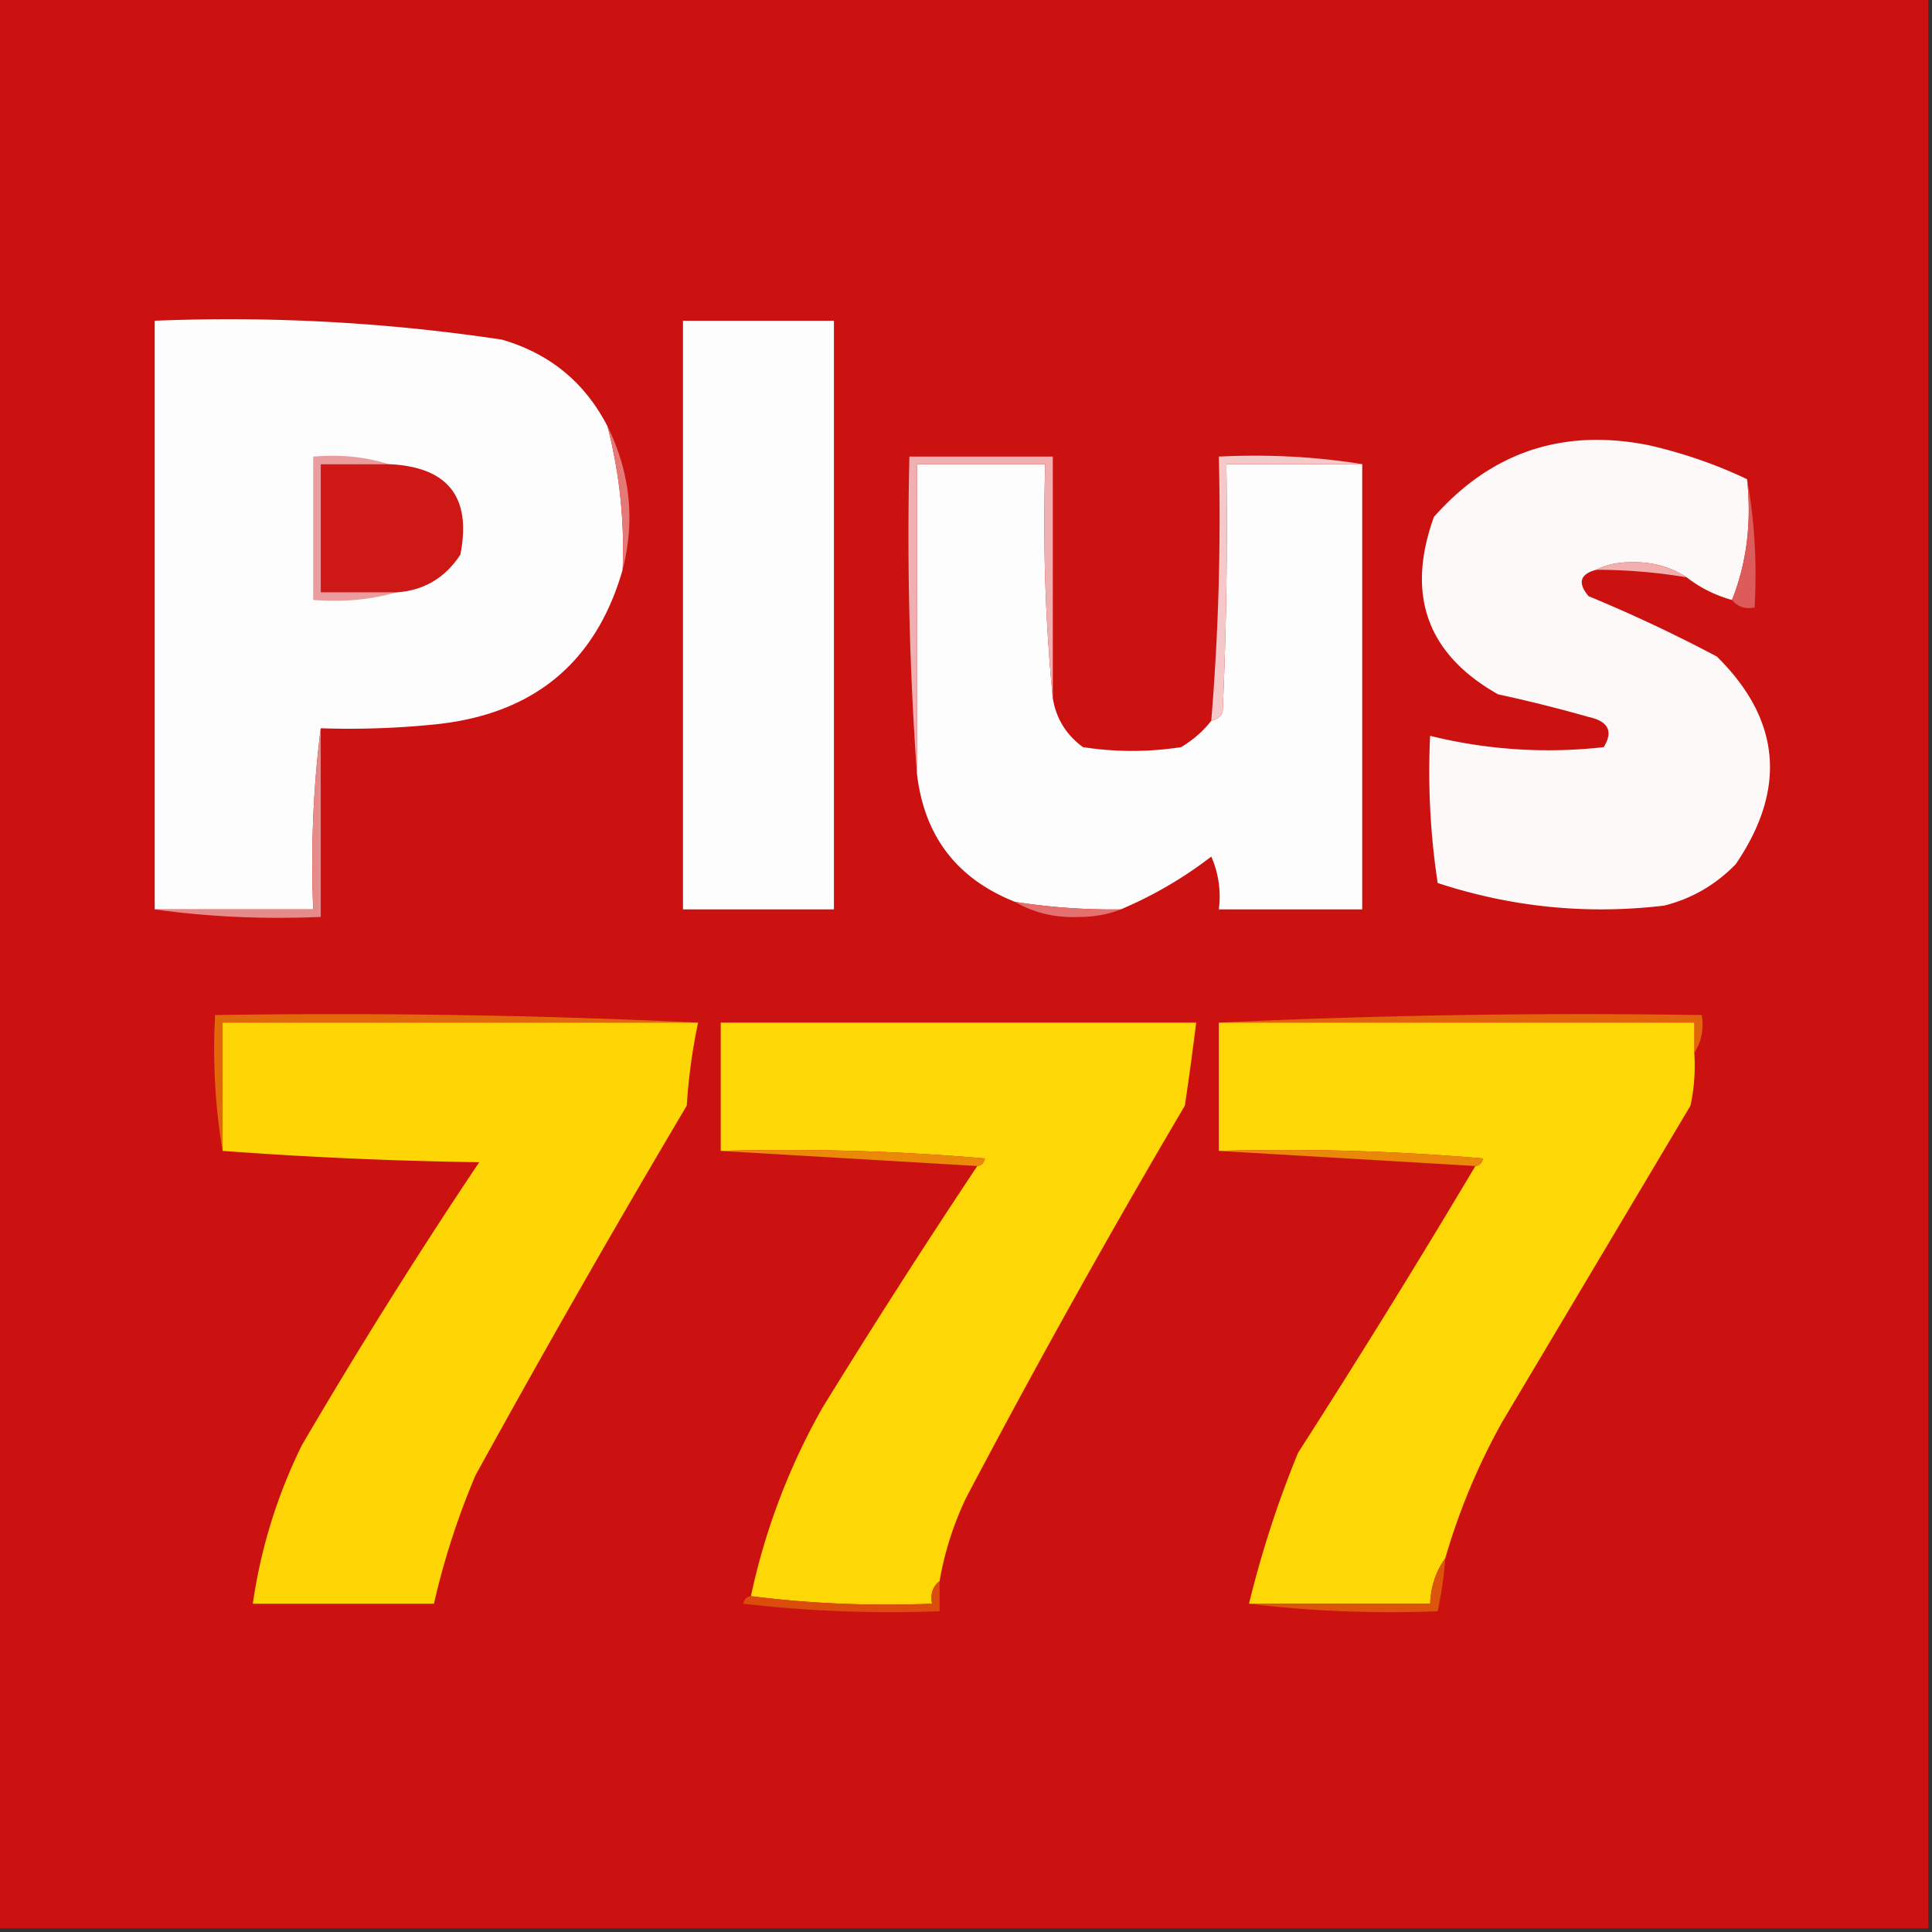 <svg xmlns="http://www.w3.org/2000/svg" width="256" height="256" style="shape-rendering:geometricPrecision;text-rendering:geometricPrecision;image-rendering:optimizeQuality;fill-rule:evenodd;clip-rule:evenodd"><rect width="100%" height="100%" fill="#333333" stroke="none"/><path fill="#cc1211" d="M-.5-.5h256v256H-.5z" style="opacity:1"/><path fill="#fefdfd" d="M80.5 56.5a64.9 64.9 0 0 1 2 19q-5.34 18.56-25 20.5-7.483.75-15 .5-1.489 11.724-1 24h-21v-78a243 243 0 0 1 46 2.5q9.507 2.763 14 11.5m10-14h20v78h-20z" style="opacity:1"/><path fill="#fef9f9" d="M231.5 63.5q.92 8.656-2 16-3.375-.945-6-3-3.269-2.139-7.5-2-2.56.013-4.5 1-3.228.865-1 3.5a196 196 0 0 1 17 8q12.677 12.528 2.5 27.5-4.005 4.125-9.5 5.5-15.36 1.815-30-3a98.3 98.3 0 0 1-1-19.5 65 65 0 0 0 23 1.5q1.936-3.136-2-4a194 194 0 0 0-12-3q-14.085-7.962-8.5-23.5 11.424-12.925 28.5-9.5 6.901 1.585 13 4.5" style="opacity:1"/><path fill="#eb9d9d" d="M51.5 61.5h-9v17h10q-5.193 1.473-11 1v-19q5.313-.47 10 1" style="opacity:1"/><path fill="#fefdfd" d="M139.5 92.5q.65 4.043 4 6.5 6.5 1 13 0 2.39-1.423 4-3.5.925-.165 1.5-1 .75-16.493.5-33h18v59h-19a13.1 13.1 0 0 0-1-7 54 54 0 0 1-12 7 83 83 0 0 1-14-1q-11.562-4.57-13-17v-41h17q-.492 15.77 1 31" style="opacity:1"/><path fill="#f5c9c9" d="M180.5 61.5h-18q.25 16.507-.5 33-.575.835-1.5 1a327 327 0 0 0 1-35q9.783-.485 19 1" style="opacity:1"/><path fill="#cd1815" d="M51.5 61.5q11.775.517 9.5 12-3.043 4.644-8.5 5h-10v-17z" style="opacity:1"/><path fill="#dd5c5b" d="M231.5 63.5q1.483 8.213 1 17-1.937.356-3-1 2.92-7.344 2-16" style="opacity:1"/><path fill="#e47977" d="M80.5 56.5q4.512 9.163 2 19a64.9 64.9 0 0 0-2-19" style="opacity:1"/><path fill="#eeb0b0" d="M139.5 92.5q-1.492-15.23-1-31h-17v41a442 442 0 0 1-1-42h19z" style="opacity:1"/><path fill="#f1afae" d="M211.5 75.5q1.94-.987 4.5-1 4.231-.139 7.5 2a73 73 0 0 0-12-1" style="opacity:1"/><path fill="#e78b8a" d="M42.5 96.5v25q-11.279.488-22-1h21q-.489-12.276 1-24" style="opacity:1"/><path fill="#e2716f" d="M134.5 119.5a83 83 0 0 0 14 1q-2.45.991-5.5 1-4.725.21-8.5-2" style="opacity:1"/><path fill="#e2690b" d="M92.5 135.5h-63v17q-1.485-8.715-1-18 32.26-.496 64 1" style="opacity:1"/><path fill="#e1630b" d="M161.5 135.5q31.74-1.496 64-1 .426 2.872-1 5v-4z" style="opacity:1"/><path fill="#fed606" d="M92.5 135.5a76.4 76.4 0 0 0-1.5 11 1768 1768 0 0 0-28 49 101 101 0 0 0-5.5 17h-24a69.8 69.8 0 0 1 6.5-21A723 723 0 0 1 63.5 154a571 571 0 0 1-34-1.5v-17z" style="opacity:1"/><path fill="#fed706" d="M124.5 209.5q-1.356 1.063-1 3-12.276.488-24-1a87.6 87.6 0 0 1 9.5-25 1067 1067 0 0 1 20.5-32q.814-.09 1-1a307 307 0 0 0-35-1v-17h63q-.678 5.495-1.5 11a1246 1246 0 0 0-29 52 42.3 42.3 0 0 0-3.5 11m37-74h63v4a25 25 0 0 1-.5 7l-25 42a86.4 86.4 0 0 0-7.5 18q-1.857 2.571-2 6h-24a140 140 0 0 1 6.5-20 1321 1321 0 0 0 23.5-38q.814-.09 1-1a307 307 0 0 0-35-1z" style="opacity:1"/><path fill="#eb8a09" d="M95.5 152.5a307 307 0 0 1 35 1q-.186.91-1 1z" style="opacity:1"/><path fill="#ea880a" d="M161.5 152.5a307 307 0 0 1 35 1q-.186.91-1 1z" style="opacity:1"/><path fill="#db4d0c" d="M124.5 209.5v4a170 170 0 0 1-26-1q.186-.91 1-1 11.724 1.488 24 1-.356-1.937 1-3" style="opacity:1"/><path fill="#dd550c" d="M191.5 206.5a52 52 0 0 1-1 7q-12.775.49-25-1h24q.143-3.429 2-6" style="opacity:1"/></svg>